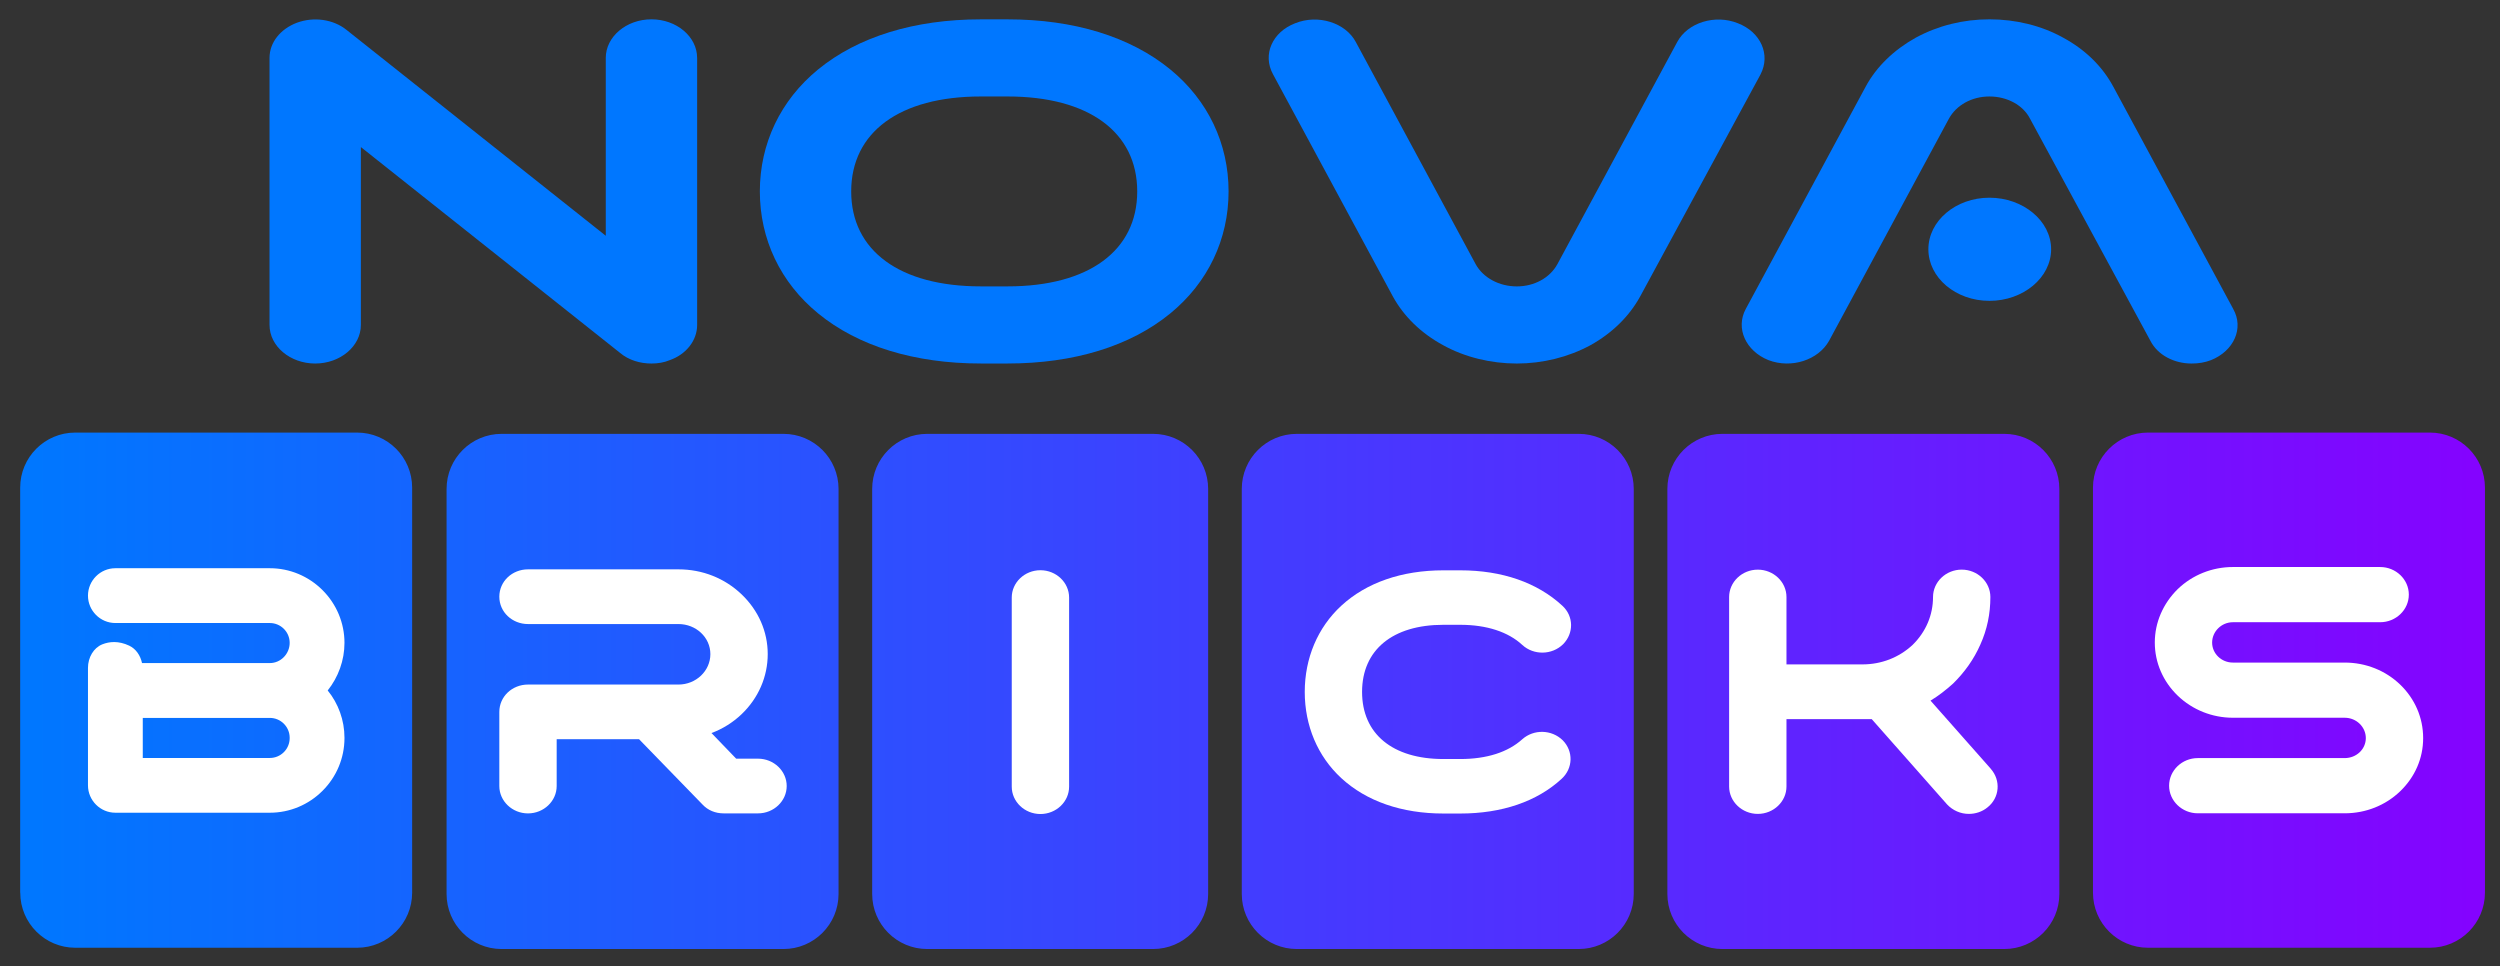 <?xml version="1.0" encoding="UTF-8"?><svg id="Logo_SVG" xmlns="http://www.w3.org/2000/svg" xmlns:xlink="http://www.w3.org/1999/xlink" viewBox="0 0 1000 386.46"><rect x="0" y="0" width="1000" height="386.46" fill="#333333" stroke="none"/><defs><style>.cls-1{fill:#fff;}.cls-2{fill:url(#Dégradé_sans_nom_2);}.cls-3{fill:#07f;}</style><linearGradient id="Dégradé_sans_nom_2" x1="-1934.14" y1="-408.27" x2="-1930.16" y2="-408.27" gradientTransform="translate(478460.98 -20525.77) scale(247.37 -50.95)" gradientUnits="userSpaceOnUse"><stop offset="0" stop-color="#07f"/><stop offset="1" stop-color="#8502ff"/></linearGradient></defs><g id="briques"><path id="Union_169" class="cls-2" d="M837.19,357.07V195.06c0-12.17,9.86-22.03,22.03-22.03h112.73c12.17,0,22.03,9.86,22.03,22.03v162.01c0,12.17-9.86,22.03-22.03,22.03h-112.73c-12.17,0-22.03-9.86-22.03-22.03Zm-170.24,.52V195.57c0-12.17,9.86-22.03,22.03-22.03h112.73c12.17,0,22.03,9.86,22.03,22.03v162.01c0,12.17-9.86,22.03-22.03,22.03h-112.73c-12.17,0-22.03-9.86-22.03-22.03Zm-170.24,0V195.57c0-12.17,9.86-22.03,22.03-22.03h112.73c12.17,0,22.03,9.86,22.03,22.03v162.01c0,12.17-9.86,22.03-22.03,22.03h-112.73c-12.17,0-22.03-9.86-22.03-22.03Zm-147.84,0V195.57c0-12.17,9.86-22.03,22.03-22.03h90.33c12.17,0,22.03,9.86,22.03,22.03v162.01c0,12.17-9.86,22.03-22.03,22.03h-90.33c-12.17,0-22.03-9.86-22.03-22.03Zm-170.24,0V195.57c0-12.17,9.86-22.03,22.03-22.03h112.73c12.17,0,22.03,9.86,22.03,22.03v162.01c0,12.17-9.86,22.03-22.03,22.03h-112.73c-12.17,0-22.03-9.86-22.03-22.03Zm-170.56-.52V195.06c0-12.17,9.86-22.03,22.03-22.03h112.73c12.17,0,22.03,9.86,22.03,22.03v162.01c0,12.17-9.86,22.03-22.03,22.03H30.13c-12.17,0-22.03-9.86-22.03-22.03Z"/></g><path class="cls-1" d="M960.09,273.86c5.87,5.65,9.17,13.24,9.17,21.38s-3.3,15.59-9.17,21.25c-5.88,5.66-13.76,8.83-22.22,8.83h-58.76c-6.3,0-11.47-4.97-11.47-11.04s5.16-11.04,11.47-11.04h58.76c4.73,0,8.46-3.59,8.46-8s-3.73-8.14-8.46-8.14h-44.71c-8.31,0-16.2-3.18-22.07-8.83-5.88-5.66-9.17-13.24-9.17-21.25s3.29-15.59,9.17-21.38c5.87-5.65,13.76-8.83,22.07-8.83h58.9c6.31,0,11.47,4.97,11.47,11.04s-5.15,11.04-11.47,11.04h-58.9c-4.59,0-8.31,3.73-8.31,8.14s3.72,8,8.31,8h44.71c8.46,0,16.34,3.17,22.22,8.83Z"/><path class="cls-1" d="M796.28,307.5c4.16,4.65,3.58,11.63-1.29,15.46-2.15,1.78-4.87,2.6-7.45,2.6-3.3,0-6.45-1.37-8.74-3.83l-30.1-34.07h-34.11v26.95c0,6.02-5.16,10.95-11.47,10.95s-11.47-4.93-11.47-10.95v-75.8c0-6.02,5.15-10.95,11.47-10.95s11.47,4.93,11.47,10.95v26.95h30.38c7.6,0,14.62-2.74,20.07-7.8,5.3-5.2,8.17-11.91,8.17-19.16,0-6.02,5.16-10.95,11.47-10.95s11.47,4.93,11.47,10.95c0,6.7-1.29,13-4.01,19.02-2.58,5.88-6.3,11.08-10.89,15.59-2.87,2.6-5.88,4.93-9.04,6.84l24.08,27.23Z"/><path class="cls-1" d="M544.83,276.77c0,16.76,12.18,26.84,32.53,26.84h6.74c10.61,0,19.06-2.72,24.8-7.9,4.59-4.09,11.75-3.95,16.2,.41,4.3,4.36,4.16,11.17-.43,15.39-9.89,9.13-23.94,13.9-40.57,13.9h-6.74c-16.62,0-30.81-4.9-40.85-14.17-9.46-8.72-14.61-20.98-14.61-34.47s5.15-25.75,14.61-34.47c10.04-9.26,24.23-14.17,40.85-14.17h6.74c16.77,0,30.82,4.9,40.85,14.17,4.59,4.22,4.59,11.03,.29,15.39-4.45,4.36-11.75,4.5-16.34,.27-5.59-5.18-14.19-8.04-24.8-8.04h-6.74c-20.35,0-32.53,10.08-32.53,26.84Z"/><path class="cls-1" d="M427.64,239.01v75.67c0,6.01-5.16,10.93-11.47,10.93s-11.47-4.92-11.47-10.93v-75.67c0-6.01,5.15-10.92,11.47-10.92s11.47,4.92,11.47,10.92Z"/><path class="cls-1" d="M314.68,314.41c0,6.01-5.16,10.94-11.47,10.94h-13.76c-3.29,0-6.3-1.23-8.45-3.55l-25.37-26.11h-32.96v18.73c0,6.01-5.16,10.94-11.47,10.94s-11.47-4.92-11.47-10.94v-29.66c0-6.15,5.15-10.94,11.47-10.94h60.19c7.02,0,12.76-5.47,12.76-12.17s-5.74-12.03-12.76-12.03h-60.19c-6.31,0-11.47-4.79-11.47-10.94s5.15-10.94,11.47-10.94h60.19c9.6,0,18.49,3.55,25.23,9.98,6.74,6.43,10.47,14.9,10.47,23.92s-3.73,17.63-10.47,24.06c-3.44,3.28-7.59,5.88-12.03,7.52l9.88,10.25h8.74c6.31,0,11.47,4.92,11.47,10.94Z"/><path id="B" class="cls-1" d="M137.79,257.16c0-7.94-3.15-15.48-8.77-21.1-5.62-5.61-13.15-8.77-21.09-8.77H46.15c-6.03,0-10.96,4.93-10.96,10.96s4.93,10.96,10.96,10.96h61.78c4.38,0,7.94,3.56,7.94,7.94s-3.56,8.08-7.94,8.08H56.81c-.64-3.06-2.46-5.71-5.11-6.96-4.3-2.03-7.96-1.65-10.74-.55-3.52,1.39-5.77,5.25-5.77,9.43v46.98c0,6.03,4.93,10.96,10.96,10.96h61.78c7.94,0,15.48-3.15,21.09-8.77,5.62-5.61,8.77-13.15,8.77-21.1v-.13c0-6.99-2.46-13.7-6.71-18.9,4.25-5.34,6.71-12.05,6.71-19.04Zm-21.92,38.08c0,4.39-3.56,7.95-7.94,7.95H57.11v-16.03h50.82c4.38,0,7.94,3.56,7.94,7.95v.13Z"/><g><path class="cls-3" d="M278.86,23.16v106.82c0,6.17-4.34,11.76-10.96,14.08-2.28,.96-4.79,1.35-7.3,1.35-4.57,0-9.13-1.35-12.56-4.24L144.35,58.83v71.15c0,8.48-8.22,15.43-18.27,15.43s-18.27-6.94-18.27-15.43V23.16c0-6.17,4.34-11.57,10.96-14.07,6.85-2.51,14.61-1.35,19.87,2.89l103.67,82.33V23.16c0-8.48,8.22-15.43,18.27-15.43s18.27,6.94,18.27,15.43Z"/><path class="cls-3" d="M491.43,76.57c0,19.09-8.22,36.44-23.29,48.78-15.99,13.11-38.6,20.05-65.09,20.05h-10.73c-26.49,0-49.1-6.94-65.09-20.05-15.07-12.34-23.29-29.69-23.29-48.78s8.22-36.44,23.29-48.78c15.99-13.11,38.6-20.05,65.09-20.05h10.73c26.49,0,49.1,6.94,65.09,20.05,15.07,12.34,23.29,29.69,23.29,48.78Zm-36.54,0c0-23.72-19.41-37.98-51.84-37.98h-10.73c-32.43,0-51.84,14.27-51.84,37.98s19.41,37.98,51.84,37.98h10.73c32.43,0,51.84-14.27,51.84-37.98Z"/><path class="cls-3" d="M704.24,29.72l-48.19,88.89c-4.34,7.91-11.19,14.65-19.87,19.47-8.91,4.82-19.18,7.33-29.46,7.33s-20.78-2.51-29.46-7.33c-8.91-4.82-15.75-11.57-20.1-19.47l-47.95-88.89c-4.34-7.91-.23-16.97,8.91-20.44,9.13-3.66,20.1-.19,24.2,7.52l47.96,88.89c2.97,5.4,9.36,8.87,16.44,8.87s13.25-3.47,16.22-8.87l47.95-88.89c4.11-7.71,15.07-11.18,24.21-7.52,9.13,3.47,13.24,12.53,9.13,20.44Z"/><path class="cls-3" d="M893.3,123.62c4.34,7.71,.23,16.78-8.91,20.44-2.51,.96-5.03,1.35-7.77,1.35-6.85,0-13.48-3.28-16.44-9.06l-48.18-88.89c-2.74-5.4-9.13-8.87-16.22-8.87s-13.24,3.47-16.21,8.87l-47.96,88.89c-4.34,7.71-15.07,11.18-24.2,7.71-9.13-3.66-13.25-12.73-9.13-20.44l47.95-88.89c4.34-8.1,11.42-14.85,20.1-19.67,8.91-4.82,18.96-7.33,29.46-7.33s20.78,2.51,29.46,7.33c8.91,4.82,15.76,11.57,20.1,19.67l47.96,88.89Zm-72.85-23.91c0,11.38-11.19,20.63-24.67,20.63s-24.43-9.26-24.43-20.63,10.96-20.63,24.43-20.63,24.67,9.26,24.67,20.63Z"/></g></svg>